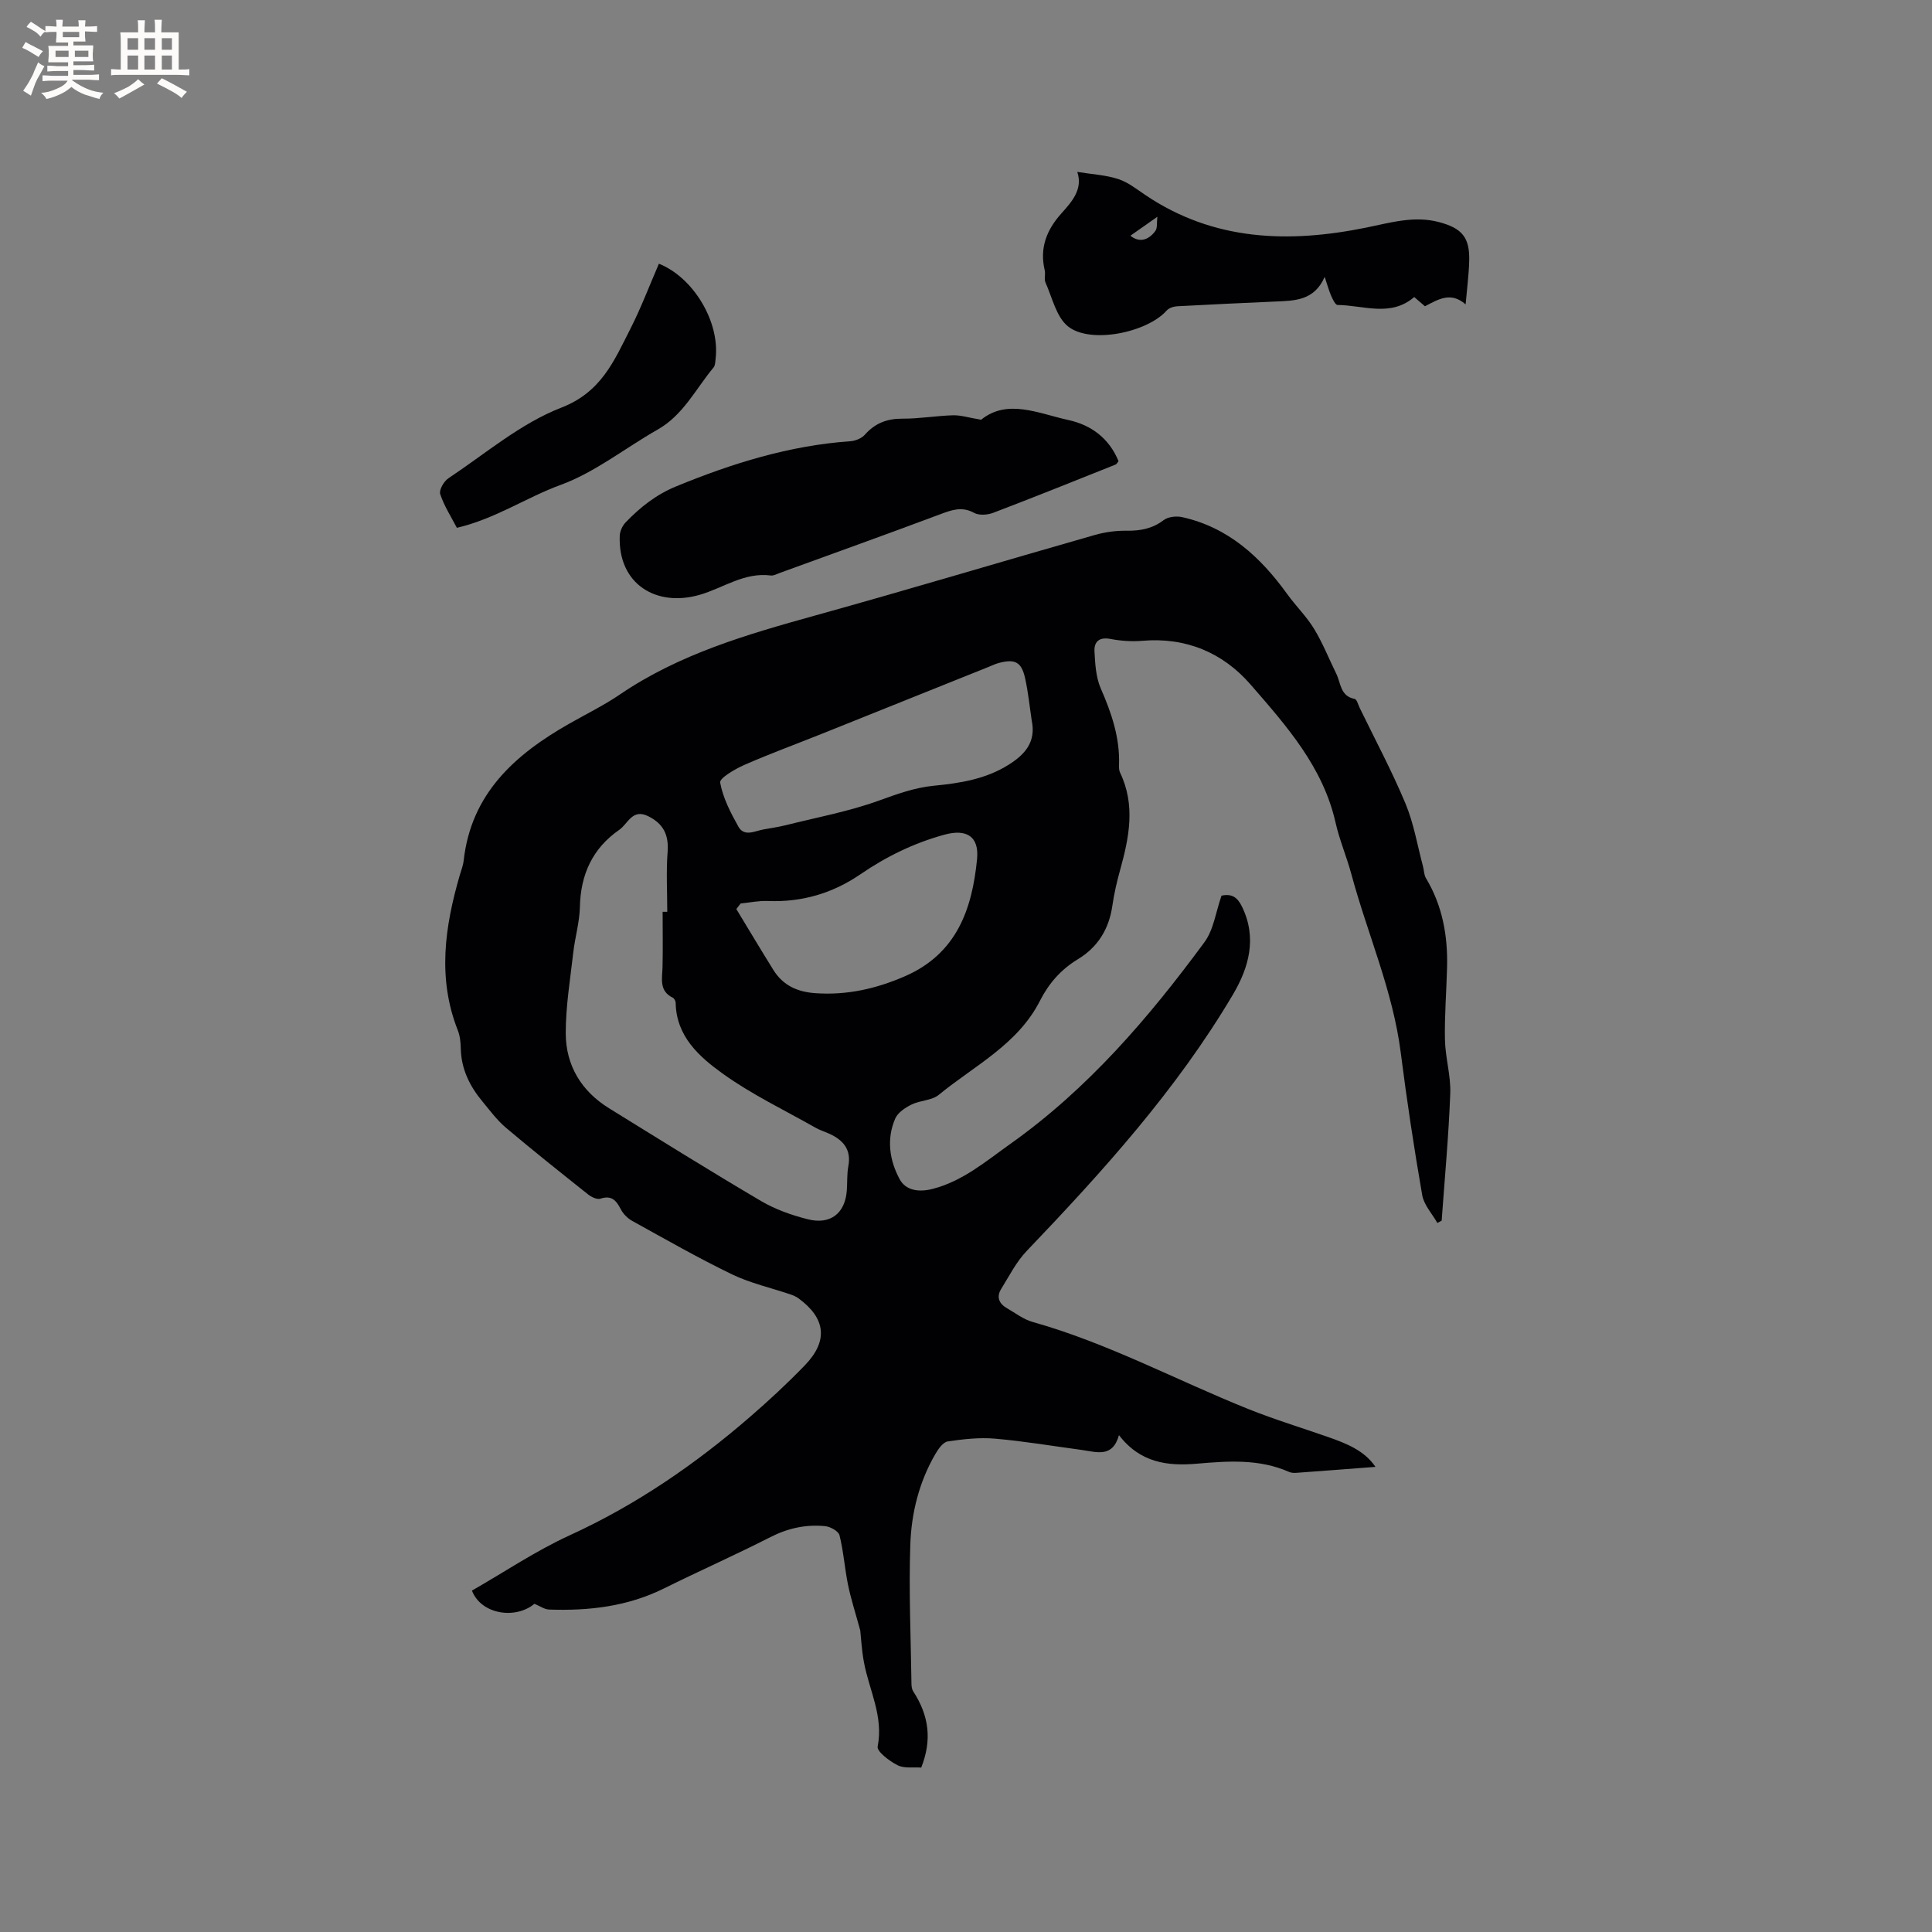 <svg enable-background="new 0 0 400 400" viewBox="0 0 400 400" xmlns="http://www.w3.org/2000/svg"><rect x="0" y="0" width="400" height="400" fill="#808080" stroke="none"/><g fill="#010103"><path d="m252.9 185.44c2.17-.48 3.32.37 4.25 2.29 3.16 6.49 1.39 12.64-1.87 18.16-11.68 19.75-26.97 36.64-42.74 53.14-2.14 2.24-3.6 5.16-5.26 7.84-1.03 1.66-.43 3.05 1.2 3.98 1.74 1 3.41 2.31 5.29 2.84 15.58 4.37 29.8 12.07 44.72 18.05 5.39 2.16 10.96 3.85 16.45 5.77 3.79 1.33 7.51 2.77 9.84 6.19-5.5.42-10.92.84-16.34 1.23-.51.04-1.09.02-1.54-.18-6.17-2.73-12.6-2.27-19.08-1.71-6.02.52-11.72-.14-16.15-5.91-1.33 4.79-4.69 3.47-7.75 3.06-5.96-.8-11.91-1.81-17.89-2.33-3.23-.28-6.56.09-9.79.57-.97.14-1.95 1.52-2.55 2.55-3.39 5.8-5 12.25-5.22 18.82-.33 9.6.11 19.23.24 28.85.01.51.09 1.1.35 1.51 3.33 5.1 3.91 10.14 1.67 15.8-1.62-.12-3.52.21-4.9-.49-1.68-.85-4.33-2.85-4.12-3.87 1.24-6.26-1.75-11.65-2.83-17.4-.48-2.55-.61-5.16-.77-6.62-1.04-3.81-1.96-6.62-2.54-9.49-.69-3.39-.92-6.88-1.76-10.23-.21-.85-1.9-1.79-2.99-1.89-3.95-.38-7.67.41-11.31 2.27-7.26 3.7-14.72 7-22.02 10.62-7.54 3.75-15.56 4.67-23.81 4.38-.95-.03-1.87-.71-3.03-1.19-3.92 3.27-11.03 2.22-12.94-2.73 6.69-3.83 13.22-8.24 20.28-11.47 13.72-6.28 25.95-14.68 37.28-24.49 3.92-3.39 7.74-6.94 11.34-10.66 4.9-5.06 4.38-9.73-1.27-13.88-.49-.36-1.09-.62-1.67-.82-4.06-1.38-8.33-2.33-12.16-4.18-7.02-3.4-13.81-7.28-20.64-11.06-.96-.53-1.87-1.47-2.37-2.45-.94-1.82-1.91-2.88-4.18-2.14-.69.23-1.86-.32-2.54-.86-5.73-4.56-11.47-9.12-17.06-13.85-1.84-1.56-3.31-3.57-4.87-5.45-2.62-3.16-4.36-6.7-4.45-10.93-.03-1.26-.16-2.6-.61-3.75-4.26-10.77-2.7-21.44.39-32.1.29-1.02.71-2.03.82-3.07 1.55-13.88 10.62-21.94 21.86-28.33 3.5-1.99 7.14-3.77 10.46-6.03 12.3-8.38 26.28-12.43 40.39-16.35 19.37-5.38 38.63-11.17 57.96-16.69 2.11-.6 4.38-.91 6.56-.88 2.86.04 5.35-.41 7.7-2.2.91-.69 2.6-.88 3.79-.62 9.56 2.11 16.23 8.24 21.77 15.92 1.78 2.47 4.01 4.64 5.58 7.22 1.79 2.93 3.06 6.18 4.59 9.28.96 1.94.81 4.65 3.8 5.22.46.09.74 1.21 1.06 1.88 3.19 6.57 6.65 13.03 9.46 19.76 1.73 4.13 2.47 8.68 3.64 13.05.22.8.19 1.73.6 2.41 3.44 5.72 4.55 11.97 4.38 18.52-.13 4.98-.54 9.96-.44 14.94.08 3.72 1.24 7.45 1.1 11.14-.33 8.79-1.15 17.55-1.78 26.33-.3.16-.6.31-.89.47-1.08-1.92-2.79-3.73-3.14-5.78-1.7-9.79-3.19-19.62-4.44-29.48-1.63-12.84-6.91-24.63-10.23-36.98-.96-3.57-2.45-7.02-3.26-10.62-2.6-11.57-10.2-20.09-17.59-28.6-5.75-6.62-13.38-9.84-22.43-9.07-2.19.19-4.48.02-6.64-.39-2.34-.44-3.36.65-3.26 2.58.14 2.59.29 5.36 1.3 7.67 2.24 5.12 3.99 10.24 3.78 15.9-.02.52.01 1.11.23 1.56 3.21 6.7 1.87 13.38.01 20.09-.68 2.44-1.26 4.94-1.62 7.45-.69 4.84-3.04 8.6-7.17 11.09-3.49 2.11-6.01 5.02-7.8 8.55-4.6 9.08-13.58 13.44-20.96 19.5-1.45 1.19-3.85 1.13-5.64 2.01-1.31.65-2.84 1.66-3.38 2.9-1.85 4.25-1.19 8.67.92 12.57 1.29 2.38 4.04 2.71 6.78 2.01 6.26-1.6 11.05-5.72 16.12-9.32 16.03-11.37 28.65-26.08 40.19-41.76 1.92-2.6 2.36-6.27 3.54-9.64zm-115.71 3.34h.96c0-4.13-.24-8.28.07-12.38.28-3.55-.88-5.88-4.05-7.43-3.27-1.6-4.16 1.59-5.95 2.83-5.54 3.84-8.02 9.25-8.16 15.98-.07 3.15-1.01 6.27-1.37 9.42-.63 5.57-1.57 11.16-1.56 16.74.02 6.65 3.23 11.97 8.98 15.52 10.45 6.46 20.88 12.97 31.46 19.2 2.96 1.74 6.35 2.94 9.7 3.78 4.68 1.18 7.7-1.26 8.05-5.92.13-1.69.01-3.42.32-5.07.65-3.45-1.05-5.39-3.91-6.71-.96-.44-1.99-.75-2.9-1.27-6.42-3.64-13.15-6.85-19.12-11.13-4.88-3.5-9.7-7.72-9.82-14.72-.01-.36-.29-.9-.59-1.05-2.88-1.41-2.2-3.92-2.13-6.34.09-3.82.02-7.64.02-11.45zm76.42-39.59c-.44-2.92-.73-5.88-1.37-8.76-.75-3.39-2.09-4.06-5.48-3.16-.71.19-1.38.53-2.07.8-11.47 4.6-22.95 9.22-34.42 13.81-5.39 2.16-10.85 4.16-16.17 6.49-1.93.85-5.16 2.74-5 3.65.57 3.17 2.16 6.24 3.77 9.12 1.22 2.17 3.38.92 5.18.59 1.56-.28 3.14-.51 4.67-.89 6.43-1.61 13-2.83 19.21-5.07 3.8-1.37 7.43-2.71 11.48-3.1 5.36-.52 10.69-1.36 15.42-4.34 3.44-2.16 5.69-4.76 4.78-9.14zm-60.26 37.86c-.3.39-.6.78-.9 1.16 2.55 4.21 5.07 8.43 7.67 12.61 2 3.21 4.96 4.55 8.73 4.81 6.51.45 12.55-.92 18.49-3.5 10.7-4.65 13.93-13.83 14.95-24.27.46-4.71-2.2-6.31-6.79-5.04-6.3 1.73-12.02 4.53-17.39 8.21-5.76 3.94-12.16 5.81-19.19 5.51-1.85-.07-3.72.33-5.57.51z"/><path d="m203.13 86.9c5.45-4.4 11.85-1.3 18.06.06 4.74 1.03 8.45 3.79 10.39 8.52-.22.25-.37.61-.63.71-8.42 3.36-16.83 6.75-25.31 9.98-1.18.45-2.94.58-3.97.01-2.49-1.36-4.54-.63-6.9.25-11.08 4.15-22.23 8.15-33.35 12.2-.6.22-1.24.59-1.82.52-5.51-.72-9.87 2.6-14.77 4.01-8.94 2.57-16.9-2.2-16.52-12.24.04-.95.56-2.08 1.22-2.77 3.01-3.12 6.29-5.74 10.46-7.45 11.62-4.78 23.46-8.46 36.07-9.35 1.04-.07 2.33-.59 3-1.35 2.12-2.4 4.61-3.34 7.81-3.32 3.48.02 6.96-.6 10.45-.7 1.62-.04 3.26.5 5.81.92z"/><path d="m223.04 35.59c3.2.52 5.95.65 8.48 1.48 2.01.65 3.79 2.08 5.59 3.29 14.19 9.58 29.74 10.02 45.81 6.75 4.98-1.01 9.89-2.5 15.04-1.12 4.79 1.28 6.37 3.2 6.22 8.12-.08 2.85-.46 5.69-.74 8.91-3.07-2.71-5.7-1.02-8.42.39-.73-.63-1.43-1.23-2.22-1.91-4.9 4.21-10.53 1.69-15.88 1.64-.45 0-1-1.19-1.32-1.9-.46-1.05-.75-2.17-1.34-3.92-2.17 4.97-6.24 4.93-10.23 5.11-6.77.3-13.55.61-20.32.98-.75.04-1.7.36-2.17.89-4.04 4.56-15.84 7-20.45 3.25-2.41-1.96-3.23-5.93-4.63-9.05-.32-.72.03-1.71-.16-2.52-1.09-4.63.37-8.38 3.49-11.84 2.17-2.42 4.45-5 3.25-8.55zm16.58 9.29c-2.28 1.6-3.94 2.77-5.58 3.92 1.69 1.39 3.62 1.11 5.17-.99.45-.63.26-1.74.41-2.93z"/><path d="m94.59 109.28c-1.19-2.29-2.64-4.53-3.45-6.98-.28-.84.76-2.66 1.7-3.28 7.67-5.1 14.95-11.36 23.37-14.62 8.27-3.21 10.9-9.64 14.23-16.17 2.25-4.41 4.01-9.08 5.98-13.63 7.15 2.84 12.65 12.05 11.74 19.66-.07.62-.07 1.4-.43 1.83-3.69 4.43-6.25 9.83-11.57 12.85-6.72 3.81-12.96 8.85-20.1 11.46-7.1 2.59-13.42 6.98-21.47 8.88z"/></g><path d="m6.8 9.5c.6.3 1.3.7 2.1 1.1-.4.4-.7.8-.9 1.2-.7-.4-1.3-.8-1.8-1.1s-1.1-.6-1.6-.8c.2-.4.5-.8.7-1.2.4.2.8.5 1.5.8zm.9 6.9c-.3.6-.5 1.1-.7 1.7s-.4 1.1-.6 1.7c-.6-.4-1.1-.7-1.6-1 .7-1 1.2-1.8 1.5-2.4.3-.5.6-1.1.8-1.7.3-.6.5-1.2.8-1.8.3.3.8.6 1.3.8-.7 1.3-1.2 2.2-1.5 2.7zm.1-11c.4.3 1 .7 1.7 1.1-.5.2-.8.6-1.1 1.1-.5-.6-1-1-1.4-1.2s-.9-.6-1.5-.8c.2-.4.5-.7.9-1.1.5.3.9.6 1.4.9zm10.5 13.1c1 .4 2 .6 3.1.7-.4.4-.7.8-.8 1.3-.9-.2-1.9-.6-3-.9-1-.4-2-.9-2.8-1.6-.5.4-1.1.9-1.9 1.3s-1.9.9-3.3 1.2c-.1-.3-.5-.8-1.1-1.3 1 0 2.1-.3 3.2-.8 1.2-.5 1.9-1 2.3-1.7h-3.2c-.4 0-1 0-2 .1v-1.2c1 0 1.7.1 2 .1h3.3v-1h-2.3c-.2 0-.9 0-2 .1v-1.2c1.2 0 1.9.1 2 .1h2.3v-.8h-4.1c0-.7.1-1.2.1-1.6 0-.5 0-1.1-.1-1.8h4.1v-.7h-2.5c0-.6.1-1.1.1-1.6v-.6h-.5c-.4 0-1 0-1.8.1v-1.3c1.2 0 1.9.1 2.1.1h.2c0-.3 0-.8-.1-1.4h1.4c0 .6-.1 1-.1 1.4h3.4c0-.4 0-.8-.1-1.3h1.5c0 .4-.1.9-.1 1.3.7 0 1.5 0 2.5-.1v1.2c-1 0-1.8-.1-2.5-.1v.6c0 .3 0 .8.1 1.5h-2.5v.8h4.1c0 .7-.1 1.3-.1 1.8s0 1 .1 1.5h-4.1v.8h1.4c.8 0 1.8 0 2.9-.1v1.2c-1 0-1.9-.1-2.8-.1h-1.5v1h3.2c.3 0 1 0 2.1-.1v1.2c-1.1 0-1.8-.1-2.1-.1h-3.4l-.1.1c1.4 1 2.4 1.5 3.4 1.9zm-4.1-6.7v-1.3h-2.7v1.3zm2.2-4.1v-1.1h-3.4v1.1zm1.9 4.1v-1.3h-2.8v1.3z" fill="#fcfbfa"/><path d="m37 6.7v2.3 5.4c1 0 1.8 0 2.2-.1v1.3c-.6 0-1.5-.1-2.5-.1h-11.9c-.7 0-1.3 0-1.8.1v-1.3c.5 0 1.1.1 2 .1v-5.2c0-1 0-1.8-.1-2.5h3.7c0-1.3 0-2.1-.1-2.5h1.5c0 .4-.1 1.3-.1 2.5h2.2c0-1.2 0-2.1-.1-2.6h1.5c0 .4-.1 1.3-.1 2.6zm-12.3 13.7c-.3-.4-.7-.8-1.1-1.1 1.1-.4 2.1-.9 2.9-1.3.8-.5 1.5-1 2.1-1.6.4.4.9.8 1.3 1.1-2.5 1.4-4.2 2.4-5.2 2.9zm3.9-10.1v-2.4h-2.2v2.4zm0 4.1v-2.9h-2.2v2.9zm3.5-4.1v-2.4h-2.2v2.4zm0 4.1v-2.9h-2.2v2.9zm.4 2.9 1-1.1c.6.3 1.4.7 2.5 1.3s2 1.1 2.7 1.5c-.4.4-.8.8-1.1 1.3-.8-.8-2.5-1.7-5.1-3zm3.1-7v-2.4h-2.1v2.4zm0 4.1v-2.9h-2.1v2.9z" fill="#fcfbfa"/></svg>